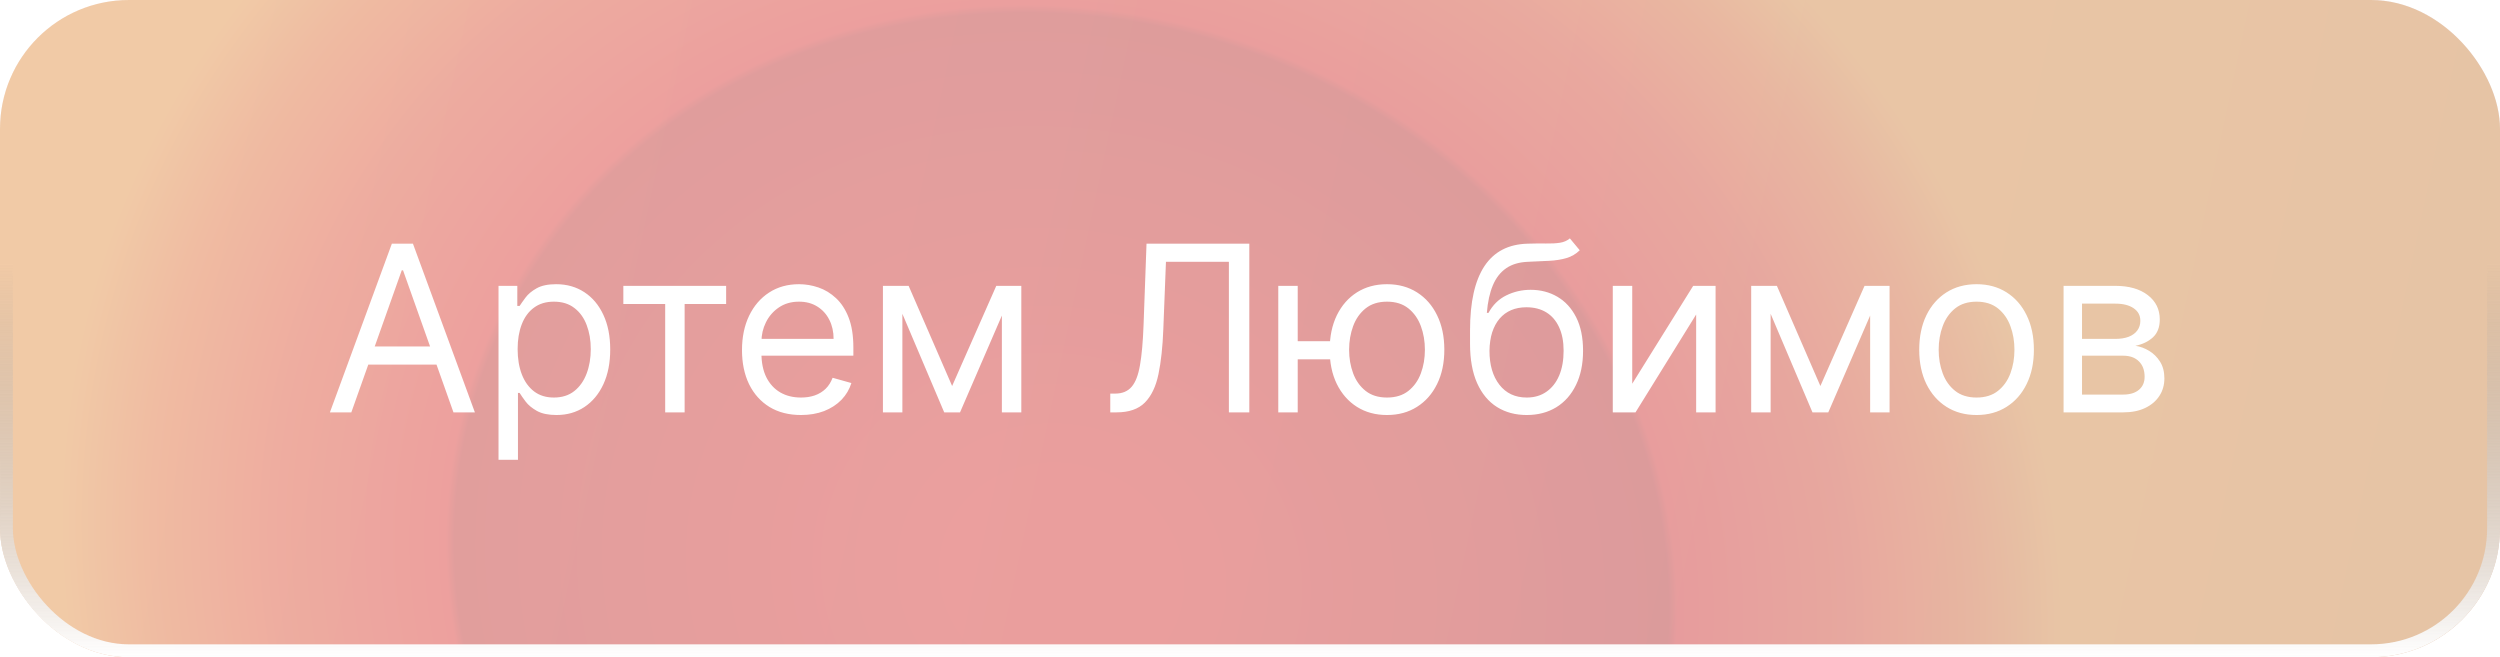 <?xml version="1.0" encoding="UTF-8"?> <svg xmlns="http://www.w3.org/2000/svg" width="194" height="51" viewBox="0 0 194 51" fill="none"><g filter="url(#filter0_b_784_2321)"><rect width="194" height="51" rx="10" fill="url(#paint0_linear_784_2321)" fill-opacity="0.2"></rect><rect width="194" height="51" rx="10" fill="url(#paint1_radial_784_2321)" fill-opacity="0.4"></rect><rect x="0.5" y="0.5" width="193" height="50" rx="9.5" stroke="url(#paint2_linear_784_2321)"></rect><path d="M27.263 32H25.601L30.408 18.909H32.044L36.851 32H35.189L31.277 20.98H31.175L27.263 32ZM27.876 26.886H34.575V28.293H27.876V26.886ZM38.685 35.682V22.182H40.143V23.741H40.322C40.432 23.571 40.586 23.354 40.782 23.09C40.982 22.821 41.268 22.582 41.639 22.374C42.014 22.16 42.521 22.054 43.16 22.054C43.986 22.054 44.715 22.261 45.346 22.674C45.977 23.087 46.469 23.673 46.822 24.432C47.176 25.19 47.353 26.085 47.353 27.116C47.353 28.156 47.176 29.058 46.822 29.82C46.469 30.579 45.979 31.167 45.352 31.584C44.726 31.998 44.004 32.205 43.185 32.205C42.555 32.205 42.05 32.1 41.67 31.891C41.291 31.678 40.999 31.438 40.795 31.169C40.59 30.896 40.432 30.671 40.322 30.491H40.194V35.682H38.685ZM40.168 27.091C40.168 27.832 40.277 28.486 40.494 29.053C40.712 29.616 41.029 30.057 41.447 30.376C41.864 30.692 42.376 30.849 42.981 30.849C43.611 30.849 44.138 30.683 44.56 30.351C44.986 30.014 45.305 29.562 45.519 28.996C45.736 28.425 45.844 27.79 45.844 27.091C45.844 26.401 45.738 25.778 45.525 25.224C45.316 24.666 44.999 24.225 44.572 23.901C44.151 23.573 43.62 23.409 42.981 23.409C42.367 23.409 41.852 23.565 41.434 23.876C41.016 24.183 40.701 24.613 40.488 25.167C40.275 25.717 40.168 26.358 40.168 27.091ZM48.371 23.588V22.182H56.348V23.588H53.127V32H51.618V23.588H48.371ZM62.155 32.205C61.209 32.205 60.393 31.996 59.707 31.578C59.025 31.156 58.499 30.568 58.128 29.814C57.762 29.055 57.579 28.173 57.579 27.168C57.579 26.162 57.762 25.276 58.128 24.509C58.499 23.737 59.015 23.136 59.675 22.706C60.34 22.271 61.116 22.054 62.002 22.054C62.513 22.054 63.018 22.139 63.517 22.31C64.015 22.48 64.469 22.757 64.878 23.141C65.287 23.52 65.614 24.023 65.856 24.649C66.099 25.276 66.221 26.047 66.221 26.963V27.602H58.653V26.298H64.687C64.687 25.744 64.576 25.25 64.354 24.815C64.137 24.381 63.826 24.038 63.421 23.786C63.02 23.535 62.547 23.409 62.002 23.409C61.401 23.409 60.881 23.558 60.442 23.857C60.008 24.151 59.673 24.534 59.439 25.007C59.204 25.48 59.087 25.987 59.087 26.528V27.398C59.087 28.139 59.215 28.768 59.471 29.283C59.731 29.795 60.091 30.185 60.551 30.453C61.011 30.717 61.546 30.849 62.155 30.849C62.552 30.849 62.91 30.794 63.229 30.683C63.553 30.568 63.832 30.398 64.067 30.172C64.301 29.942 64.482 29.656 64.61 29.315L66.067 29.724C65.914 30.219 65.656 30.653 65.294 31.028C64.932 31.399 64.484 31.689 63.952 31.898C63.419 32.102 62.82 32.205 62.155 32.205ZM73.885 29.954L77.311 22.182H78.743L74.498 32H73.271L69.103 22.182H70.51L73.885 29.954ZM70.024 22.182V32H68.515V22.182H70.024ZM77.746 32V22.182H79.254V32H77.746ZM86.157 32V30.543H86.541C87.087 30.543 87.51 30.368 87.813 30.018C88.116 29.669 88.333 29.104 88.465 28.325C88.601 27.545 88.693 26.511 88.74 25.224L88.97 18.909H96.947V32H95.362V20.315H90.478L90.274 25.531C90.223 26.903 90.097 28.071 89.897 29.034C89.697 29.997 89.345 30.732 88.842 31.239C88.339 31.746 87.606 32 86.643 32H86.157ZM104.615 26.477V27.884H99.424V26.477H104.615ZM100.703 22.182V32H99.194V22.182H100.703ZM107.632 32.205C106.745 32.205 105.968 31.994 105.298 31.572C104.634 31.15 104.114 30.56 103.739 29.801C103.368 29.043 103.183 28.156 103.183 27.142C103.183 26.119 103.368 25.227 103.739 24.464C104.114 23.701 104.634 23.109 105.298 22.687C105.968 22.265 106.745 22.054 107.632 22.054C108.518 22.054 109.294 22.265 109.958 22.687C110.627 23.109 111.147 23.701 111.518 24.464C111.893 25.227 112.08 26.119 112.08 27.142C112.08 28.156 111.893 29.043 111.518 29.801C111.147 30.56 110.627 31.15 109.958 31.572C109.294 31.994 108.518 32.205 107.632 32.205ZM107.632 30.849C108.305 30.849 108.859 30.677 109.294 30.332C109.728 29.986 110.05 29.533 110.259 28.97C110.468 28.408 110.572 27.798 110.572 27.142C110.572 26.486 110.468 25.874 110.259 25.308C110.05 24.741 109.728 24.283 109.294 23.933C108.859 23.584 108.305 23.409 107.632 23.409C106.958 23.409 106.404 23.584 105.97 23.933C105.535 24.283 105.213 24.741 105.004 25.308C104.796 25.874 104.691 26.486 104.691 27.142C104.691 27.798 104.796 28.408 105.004 28.97C105.213 29.533 105.535 29.986 105.97 30.332C106.404 30.677 106.958 30.849 107.632 30.849ZM121.822 18.5L122.589 19.421C122.291 19.71 121.945 19.913 121.553 20.028C121.161 20.143 120.718 20.213 120.224 20.239C119.73 20.264 119.18 20.29 118.575 20.315C117.893 20.341 117.328 20.507 116.881 20.814C116.433 21.121 116.088 21.564 115.845 22.143C115.602 22.723 115.447 23.435 115.379 24.278H115.507C115.839 23.665 116.299 23.213 116.887 22.923C117.475 22.634 118.106 22.489 118.779 22.489C119.546 22.489 120.237 22.668 120.85 23.026C121.464 23.384 121.95 23.914 122.308 24.617C122.666 25.32 122.845 26.188 122.845 27.219C122.845 28.246 122.661 29.132 122.295 29.878C121.933 30.624 121.423 31.199 120.767 31.604C120.115 32.004 119.35 32.205 118.472 32.205C117.595 32.205 116.825 31.998 116.165 31.584C115.504 31.167 114.991 30.549 114.624 29.731C114.258 28.908 114.075 27.892 114.075 26.682V25.634C114.075 23.447 114.445 21.79 115.187 20.66C115.933 19.531 117.053 18.947 118.549 18.909C119.078 18.892 119.548 18.888 119.962 18.896C120.375 18.905 120.735 18.886 121.042 18.839C121.349 18.792 121.609 18.679 121.822 18.5ZM118.472 30.849C119.065 30.849 119.574 30.7 120 30.402C120.431 30.104 120.761 29.684 120.991 29.143C121.221 28.597 121.336 27.956 121.336 27.219C121.336 26.503 121.219 25.893 120.985 25.391C120.754 24.888 120.424 24.504 119.994 24.24C119.563 23.976 119.048 23.844 118.447 23.844C118.008 23.844 117.614 23.918 117.264 24.067C116.915 24.217 116.617 24.436 116.369 24.726C116.122 25.016 115.931 25.369 115.794 25.787C115.662 26.204 115.592 26.682 115.583 27.219C115.583 28.318 115.841 29.198 116.357 29.859C116.872 30.519 117.578 30.849 118.472 30.849ZM126.661 29.776L131.391 22.182H133.129V32H131.621V24.406L126.916 32H125.152V22.182H126.661V29.776ZM141.262 29.954L144.688 22.182H146.12L141.875 32H140.648L136.48 22.182H137.887L141.262 29.954ZM137.401 22.182V32H135.892V22.182H137.401ZM145.123 32V22.182H146.631V32H145.123ZM153.381 32.205C152.495 32.205 151.717 31.994 151.048 31.572C150.383 31.15 149.863 30.56 149.488 29.801C149.118 29.043 148.932 28.156 148.932 27.142C148.932 26.119 149.118 25.227 149.488 24.464C149.863 23.701 150.383 23.109 151.048 22.687C151.717 22.265 152.495 22.054 153.381 22.054C154.267 22.054 155.043 22.265 155.708 22.687C156.377 23.109 156.897 23.701 157.267 24.464C157.642 25.227 157.83 26.119 157.83 27.142C157.83 28.156 157.642 29.043 157.267 29.801C156.897 30.56 156.377 31.15 155.708 31.572C155.043 31.994 154.267 32.205 153.381 32.205ZM153.381 30.849C154.054 30.849 154.608 30.677 155.043 30.332C155.478 29.986 155.799 29.533 156.008 28.97C156.217 28.408 156.321 27.798 156.321 27.142C156.321 26.486 156.217 25.874 156.008 25.308C155.799 24.741 155.478 24.283 155.043 23.933C154.608 23.584 154.054 23.409 153.381 23.409C152.708 23.409 152.154 23.584 151.719 23.933C151.284 24.283 150.963 24.741 150.754 25.308C150.545 25.874 150.441 26.486 150.441 27.142C150.441 27.798 150.545 28.408 150.754 28.97C150.963 29.533 151.284 29.986 151.719 30.332C152.154 30.677 152.708 30.849 153.381 30.849ZM160.133 32V22.182H164.147C165.204 22.182 166.043 22.421 166.665 22.898C167.287 23.375 167.599 24.006 167.599 24.79C167.599 25.386 167.422 25.849 167.068 26.177C166.714 26.501 166.26 26.72 165.706 26.835C166.069 26.886 166.42 27.014 166.761 27.219C167.106 27.423 167.392 27.704 167.618 28.062C167.844 28.416 167.956 28.851 167.956 29.366C167.956 29.869 167.829 30.319 167.573 30.715C167.317 31.111 166.951 31.425 166.474 31.655C165.996 31.885 165.425 32 164.76 32H160.133ZM161.564 30.619H164.76C165.28 30.619 165.687 30.496 165.981 30.249C166.275 30.001 166.422 29.665 166.422 29.239C166.422 28.732 166.275 28.333 165.981 28.043C165.687 27.749 165.28 27.602 164.76 27.602H161.564V30.619ZM161.564 26.298H164.147C164.552 26.298 164.899 26.243 165.189 26.132C165.479 26.017 165.7 25.855 165.854 25.646C166.011 25.433 166.09 25.182 166.09 24.892C166.09 24.479 165.917 24.155 165.572 23.921C165.227 23.682 164.752 23.562 164.147 23.562H161.564V26.298Z" fill="white"></path></g><defs><filter id="filter0_b_784_2321" x="-23.4" y="-23.4" width="240.8" height="97.8" filterUnits="userSpaceOnUse" color-interpolation-filters="sRGB"><feFlood flood-opacity="0" result="BackgroundImageFix"></feFlood><feGaussianBlur in="BackgroundImageFix" stdDeviation="11.7"></feGaussianBlur><feComposite in2="SourceAlpha" operator="in" result="effect1_backgroundBlur_784_2321"></feComposite><feBlend mode="normal" in="SourceGraphic" in2="effect1_backgroundBlur_784_2321" result="shape"></feBlend></filter><linearGradient id="paint0_linear_784_2321" x1="14.008" y1="-9.30115e-06" x2="199.084" y2="39.295" gradientUnits="userSpaceOnUse"><stop stop-color="#CE9FFC"></stop><stop offset="1" stop-color="#7367F0"></stop></linearGradient><radialGradient id="paint1_radial_784_2321" cx="0" cy="0" r="1" gradientUnits="userSpaceOnUse" gradientTransform="translate(82.481 44.685) rotate(-159.815) scale(80.992 73.154)"><stop offset="0.115" stop-color="#E5320F"></stop><stop offset="0.589" stop-color="#C82D0B"></stop><stop offset="0.597" stop-color="#E5320F"></stop><stop offset="0.763" stop-color="#E74F13"></stop><stop offset="0.882" stop-color="#E97318"></stop><stop offset="0.973" stop-color="#EA9924"></stop></radialGradient><linearGradient id="paint2_linear_784_2321" x1="97" y1="0" x2="97" y2="51" gradientUnits="userSpaceOnUse"><stop offset="0.4" stop-color="#999999" stop-opacity="0"></stop><stop offset="1" stop-color="white"></stop></linearGradient></defs></svg> 